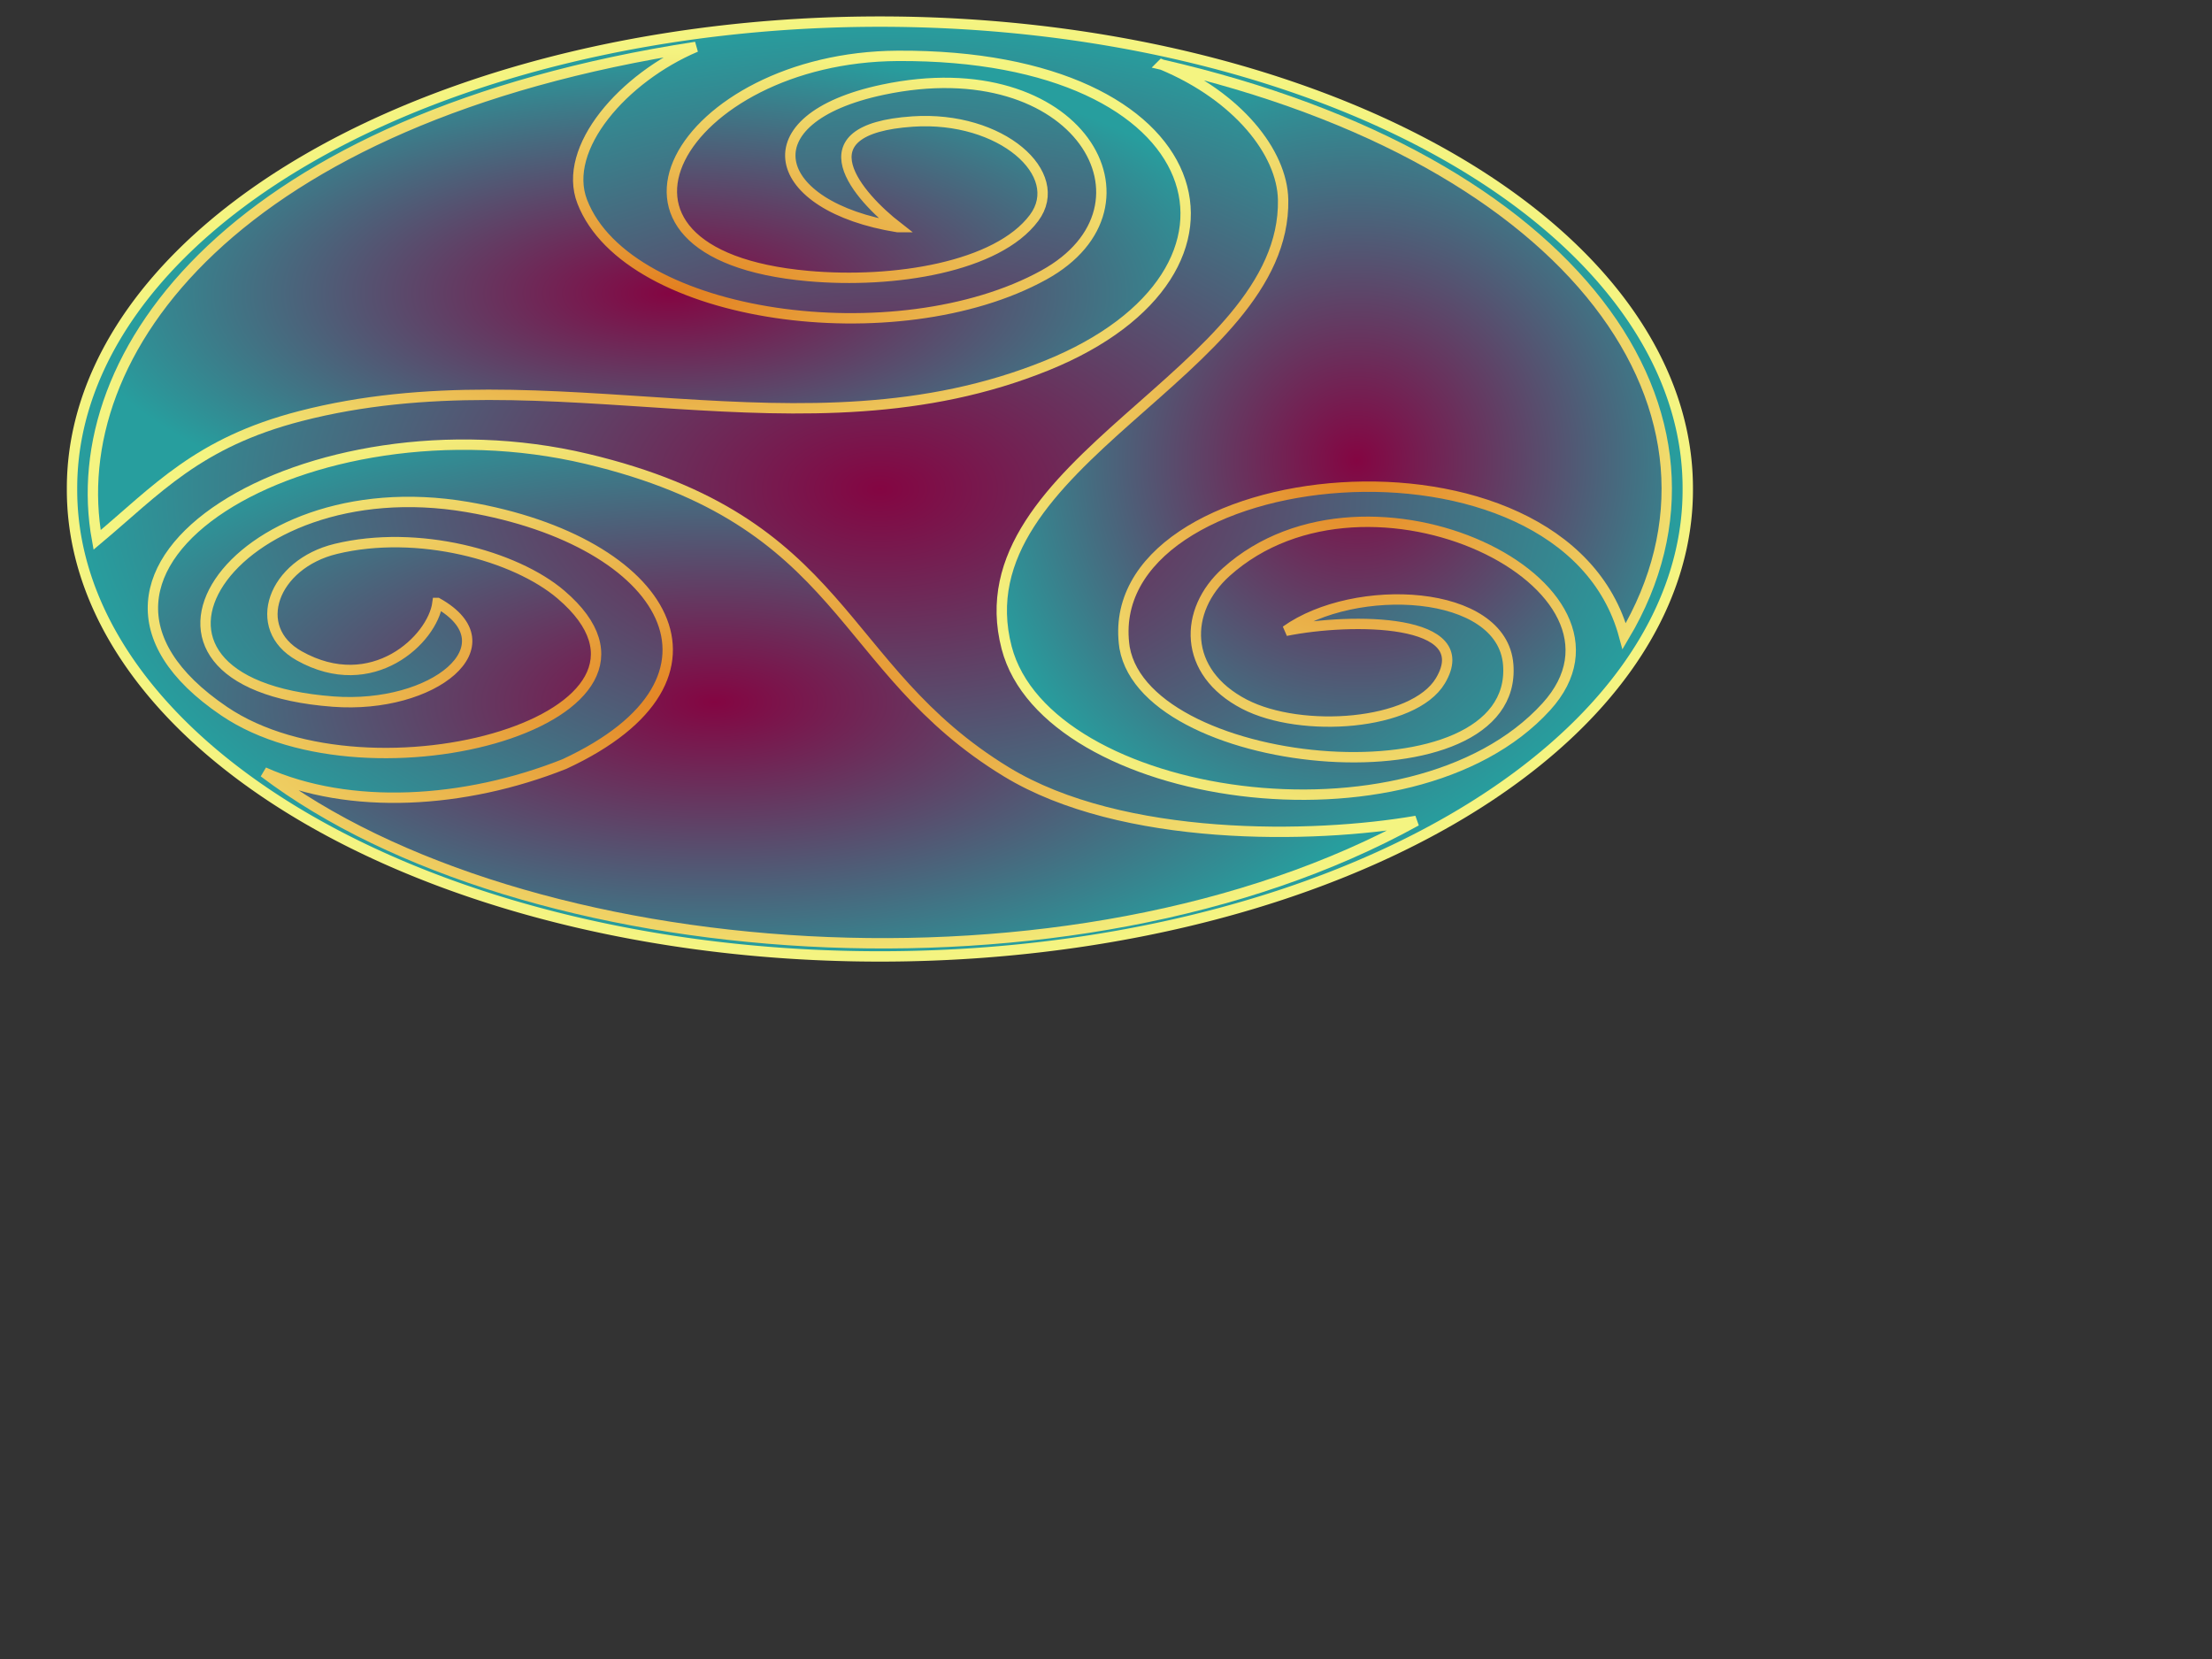 <?xml version="1.0"?><svg width="640" height="480" xmlns="http://www.w3.org/2000/svg">
 <rect width="100%" height="100%" fill="#333333" stroke="none"/>
 <title>Badge 1</title>
 <defs>
  <radialGradient r="0.5" cy="0.5" cx="0.5" id="svg_4">
   <stop stop-color="#840542" offset="0"/>
   <stop stop-color="#279e9e" offset="1"/>
  </radialGradient>
  <radialGradient r="0.5" cy="0.5" cx="0.5" id="svg_8">
   <stop stop-color="#e27e1f" offset="0"/>
   <stop stop-color="#f4f481" offset="1"/>
  </radialGradient>
 </defs>
 <g>
  <title>Layer 1</title>
  <g id="g4284">
   <path fill="url(#svg_4)" fill-rule="evenodd" stroke="url(#svg_8)" stroke-width="3" id="path4349" d="m488.325,141.487a233.743,134.957 0 1 0-467.485,0a233.743,134.957 0 1 0467.485,0z"/>
   <path stroke-width="3" stroke="url(#svg_8)" fill="url(#svg_4)" id="path2518" d="m259.715,65.713c-37.077,-5.946 -43.909,-31.375 -4.303,-39.754c56.692,-11.993 82.797,33.674 46.583,53.625c-42.215,23.256 -120.254,12.91 -133.522,-21.208c-6.041,-15.532 12.003,-35.984 32.865,-44.807c-133.09,20.516 -183.163,88.289 -173.248,142.639c17.338,-14.505 29.062,-28.14 58.827,-35.825c72.599,-18.743 145.142,14.082 215.995,-14.652c66.821,-27.099 48.719,-90.095 -43.196,-89.57c-62.509,0.357 -96.57,57.382 -25.903,63.704c24.851,2.223 54.769,-2.584 65.379,-16.819c9.458,-12.688 -9.538,-29.589 -35.073,-27.889c-33.28,2.215 -15.595,21.855 -4.403,30.556z"/>
   <path stroke-width="3" stroke="url(#svg_8)" fill="url(#svg_4)" id="path2576" d="m336.199,18.708c21.885,9.12 34.787,25.44 35.045,39.072c0.95,50.058 -94.026,75.845 -79.989,129.627c11.622,44.529 116.936,60.167 156.128,17.085c31.786,-34.94 -51.412,-75.899 -92.589,-38.991c-12.378,11.094 -12.656,28.958 5.266,38.25c16.437,8.522 48.966,6.184 56.696,-6.788c10.795,-18.117 -25.658,-18.283 -44.723,-14.446c19.955,-14.242 62.635,-12.264 64.343,9.783c3.151,40.672 -104.494,31.799 -110.999,-4.892c-8.145,-53.942 127,-68.545 144.552,-3.346c38.008,-63.927 -13.464,-137.774 -133.731,-165.353z"/>
   <path stroke-width="3" stroke="url(#svg_8)" fill="url(#svg_4)" id="path4350" d="m126.581,174.456c21.655,12.195 -1.058,30.741 -30.223,28.534c-70.543,-5.337 -30.078,-68.071 38.863,-56.297c57.91,9.891 81.496,49.598 28.079,74.367c-28.853,11.489 -62.159,13.502 -86.954,2.37c74.786,56.673 233.825,69.066 333.431,14.079c-29.721,5.164 -85.123,6.201 -118.585,-14.175c-49.347,-30.049 -45.775,-72.611 -121.412,-90.568c-80.104,-19.017 -165.849,31.784 -104.889,73.025c42.476,28.736 138.919,1.695 97.426,-33.743c-13.248,-11.314 -41.444,-18.976 -65.16,-13.237c-18.147,4.392 -24.978,22.88 -10.57,30.948c21.164,11.852 38.589,-4.798 39.993,-15.303z"/>
  </g>
 </g>
</svg>